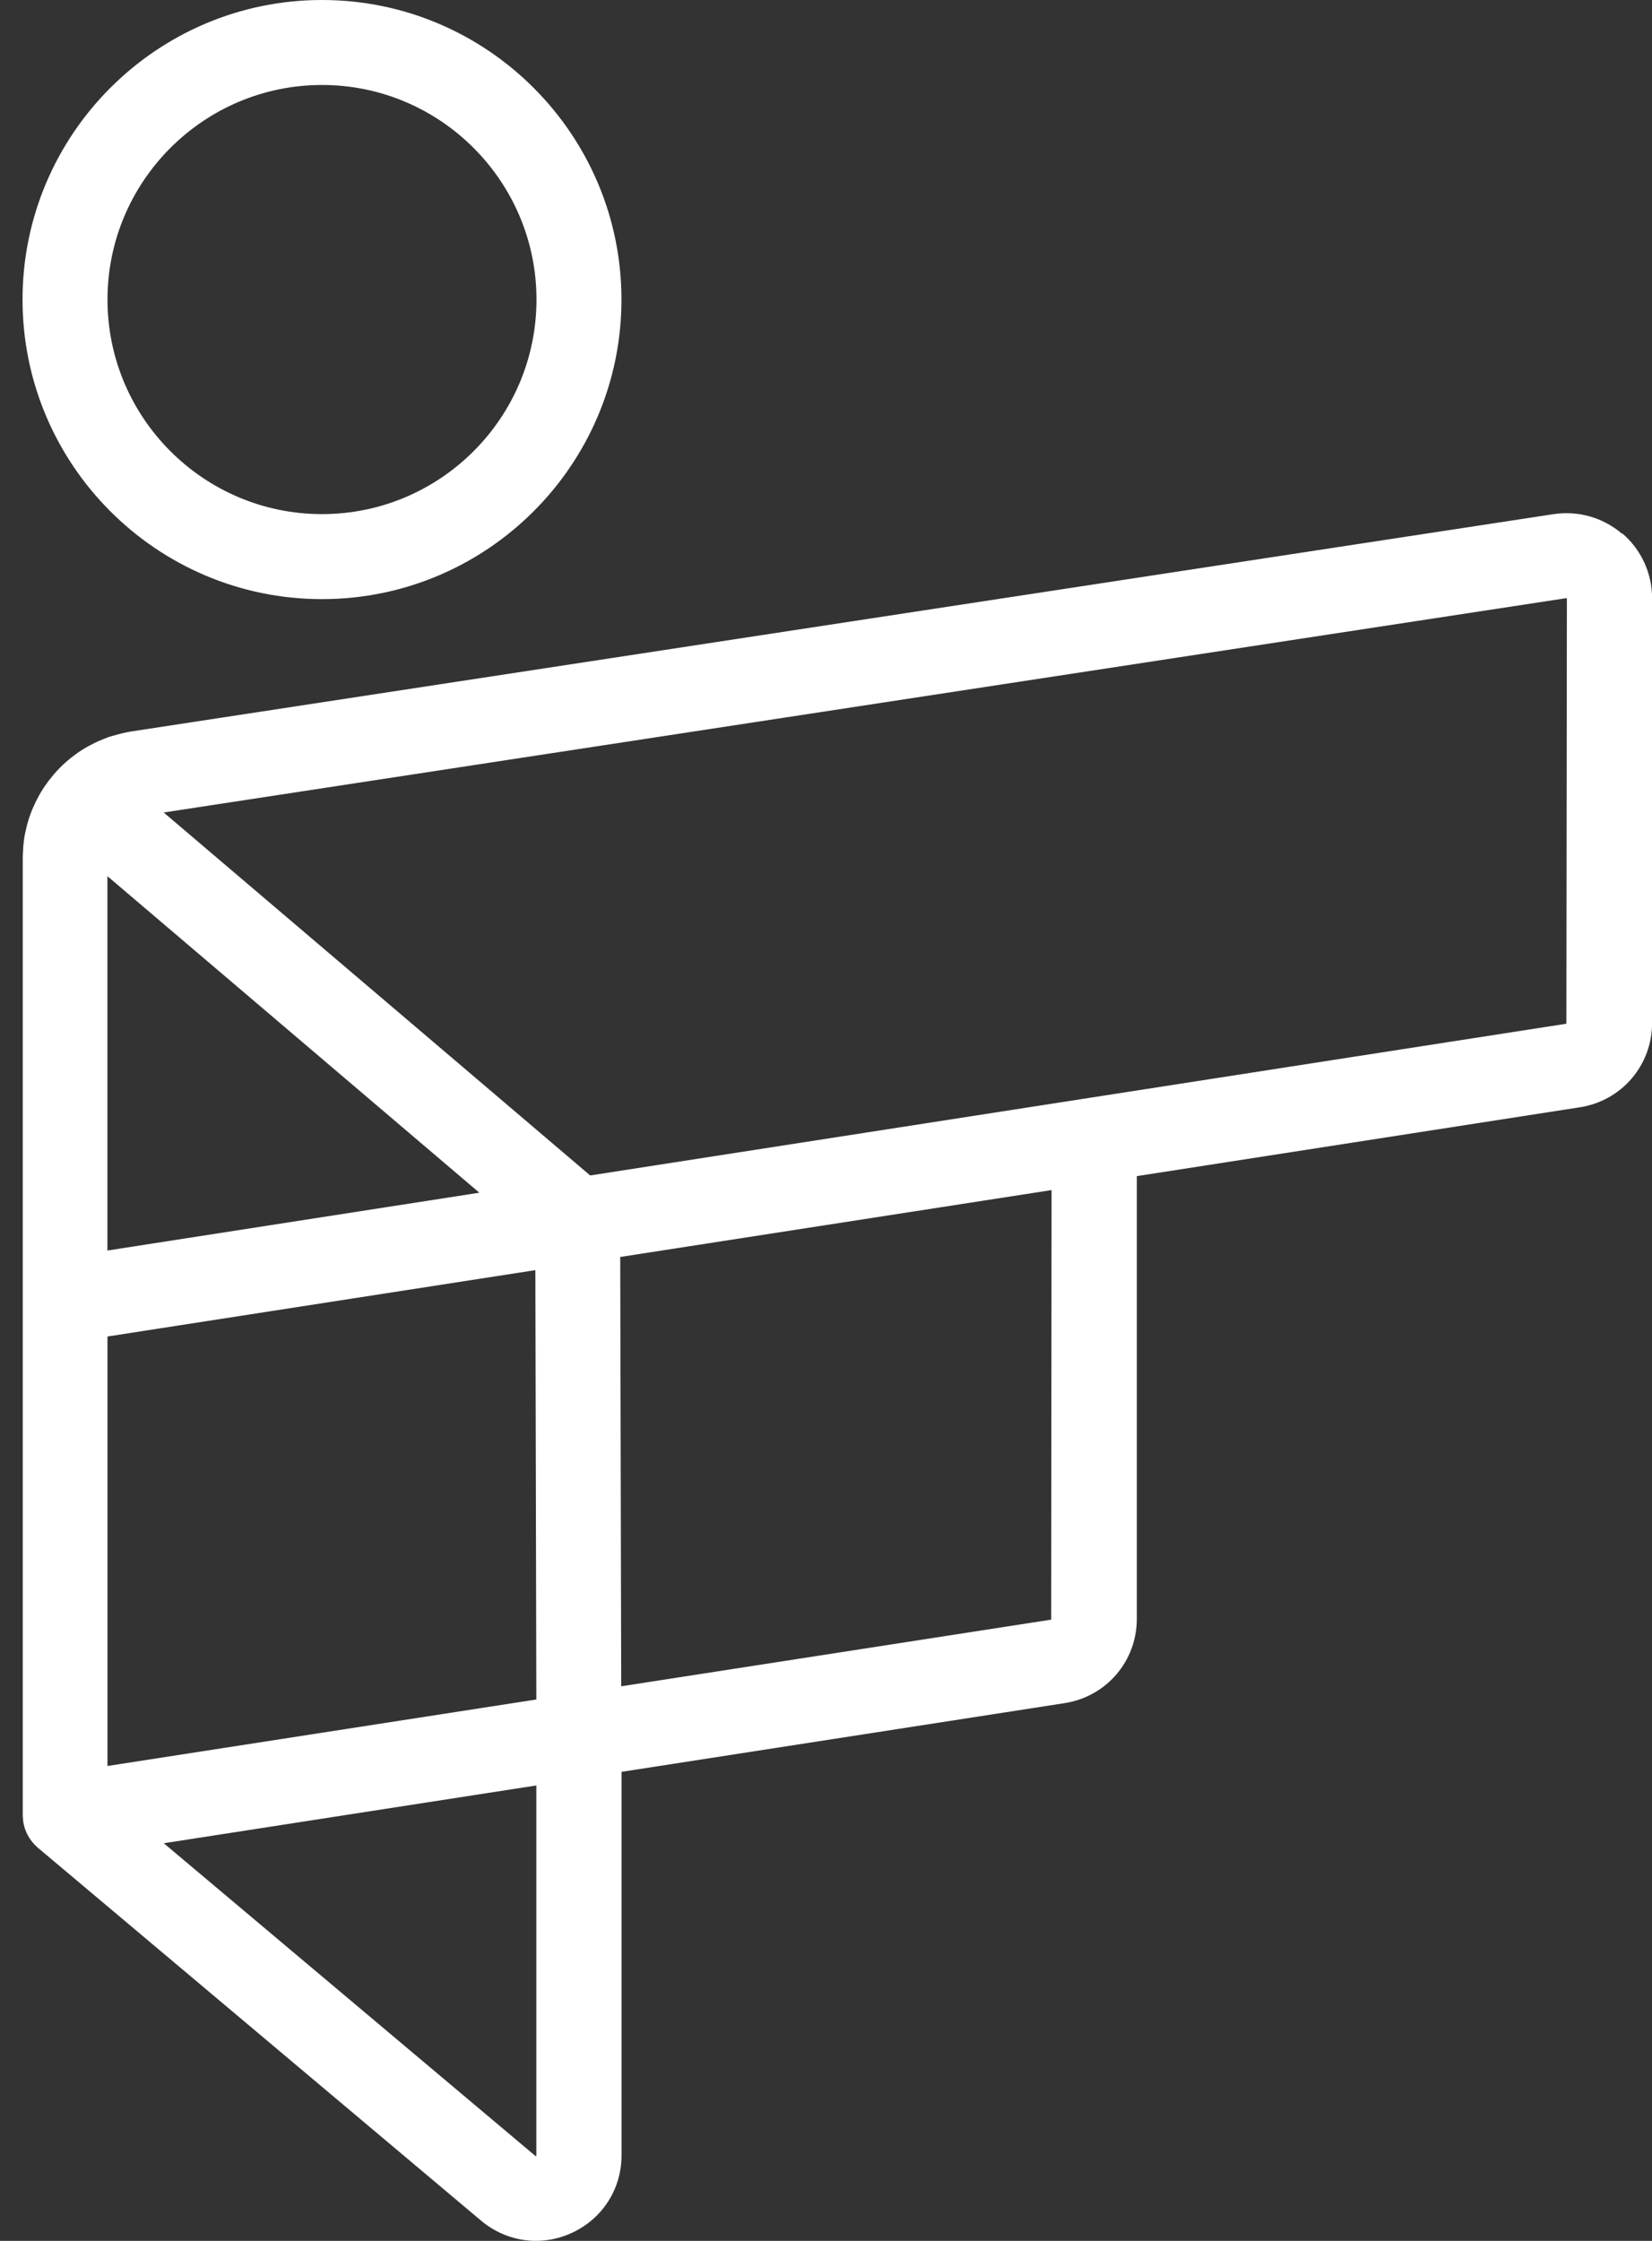<svg width="59" height="80" viewBox="0 0 59 80" fill="none" xmlns="http://www.w3.org/2000/svg">
<rect x="0" y="0" width="59" height="80" fill="#333333" stroke="none"/>
<path d="M11.5 21.389C17.397 21.389 22.195 16.591 22.195 10.695C22.195 4.799 17.396 0 11.5 0C5.604 0 0.805 4.797 0.805 10.695C0.805 16.593 5.602 21.389 11.5 21.389ZM11.5 3.034C15.723 3.034 19.16 6.471 19.16 10.695C19.16 14.919 15.723 18.354 11.5 18.354C7.276 18.354 3.839 14.917 3.839 10.695C3.839 6.473 7.276 3.034 11.5 3.034Z" fill="white"/>
<path d="M57.933 19.057C57.257 18.477 56.365 18.222 55.485 18.355L4.694 26.112C4.481 26.146 4.264 26.199 4.05 26.264C4.048 26.264 4.047 26.264 4.045 26.264C4.036 26.265 4.027 26.268 4.018 26.271C4.01 26.273 4.004 26.274 3.997 26.277C3.994 26.277 3.991 26.279 3.988 26.28C3.974 26.285 3.957 26.29 3.942 26.294C3.935 26.297 3.926 26.299 3.918 26.302C3.915 26.302 3.912 26.303 3.91 26.305C3.907 26.305 3.906 26.305 3.903 26.306C3.889 26.311 3.874 26.317 3.86 26.321C3.854 26.323 3.85 26.326 3.844 26.327C3.841 26.327 3.836 26.33 3.833 26.332C3.742 26.365 3.653 26.401 3.562 26.441C3.558 26.442 3.555 26.444 3.55 26.445C3.55 26.445 3.549 26.445 3.547 26.445L3.467 26.482L3.45 26.489C3.366 26.529 3.284 26.571 3.202 26.615C3.201 26.615 3.198 26.616 3.196 26.618L3.114 26.662C3.114 26.662 3.113 26.662 3.111 26.663C3.007 26.722 2.905 26.786 2.815 26.848C2.815 26.848 2.812 26.851 2.81 26.851C2.81 26.851 2.809 26.851 2.807 26.852C2.807 26.852 2.804 26.854 2.804 26.855C2.789 26.866 2.772 26.877 2.757 26.889C2.757 26.889 2.757 26.889 2.756 26.89C2.756 26.89 2.754 26.89 2.753 26.892C2.753 26.892 2.753 26.892 2.751 26.893C2.671 26.949 2.594 27.008 2.521 27.067C2.521 27.067 2.52 27.067 2.518 27.069C2.518 27.069 2.517 27.069 2.515 27.07C2.488 27.091 2.462 27.114 2.435 27.137C2.435 27.137 2.432 27.14 2.43 27.14C2.43 27.14 2.43 27.14 2.429 27.142C2.364 27.196 2.3 27.253 2.24 27.311C2.237 27.312 2.235 27.316 2.234 27.317C2.208 27.341 2.182 27.366 2.156 27.391C2.156 27.391 2.156 27.393 2.155 27.394C2.075 27.474 1.996 27.558 1.922 27.644C1.922 27.644 1.922 27.644 1.922 27.645C1.92 27.648 1.917 27.65 1.916 27.653C1.895 27.677 1.875 27.704 1.854 27.73C1.813 27.78 1.772 27.829 1.733 27.88C1.705 27.916 1.681 27.953 1.655 27.989C1.625 28.033 1.593 28.075 1.563 28.119C1.533 28.166 1.504 28.215 1.475 28.261C1.454 28.298 1.43 28.332 1.41 28.369C1.377 28.428 1.347 28.487 1.316 28.547C1.303 28.575 1.288 28.6 1.274 28.628C1.241 28.697 1.209 28.767 1.179 28.838C1.171 28.856 1.162 28.876 1.153 28.894C1.123 28.968 1.095 29.044 1.068 29.121C1.062 29.138 1.056 29.154 1.05 29.169C1.026 29.241 1.005 29.313 0.985 29.386C0.979 29.409 0.971 29.431 0.965 29.454C0.95 29.511 0.937 29.57 0.924 29.63C0.918 29.66 0.909 29.689 0.903 29.719V29.722C0.903 29.726 0.902 29.731 0.9 29.735C0.896 29.755 0.893 29.773 0.888 29.791C0.888 29.794 0.887 29.799 0.885 29.802C0.885 29.802 0.885 29.803 0.885 29.805C0.867 29.908 0.852 30.012 0.841 30.117C0.841 30.12 0.841 30.124 0.841 30.127C0.841 30.135 0.84 30.144 0.838 30.152C0.838 30.158 0.838 30.162 0.837 30.167C0.837 30.174 0.835 30.18 0.834 30.188C0.834 30.194 0.832 30.201 0.832 30.208V30.211C0.829 30.239 0.831 30.268 0.828 30.295C0.828 30.314 0.825 30.333 0.825 30.351C0.819 30.444 0.812 30.536 0.812 30.63V64.8C0.812 64.8 0.812 64.809 0.812 64.814C0.812 64.829 0.814 64.844 0.816 64.859C0.817 64.909 0.822 64.961 0.829 65.011C0.829 65.014 0.829 65.017 0.829 65.021C0.829 65.026 0.829 65.03 0.829 65.033C0.829 65.033 0.829 65.035 0.829 65.036C0.831 65.048 0.835 65.061 0.837 65.073C0.846 65.12 0.856 65.166 0.87 65.212C0.875 65.228 0.879 65.247 0.884 65.263C0.887 65.274 0.89 65.284 0.894 65.295C0.897 65.306 0.903 65.316 0.906 65.327C0.92 65.366 0.935 65.404 0.953 65.442C0.958 65.453 0.964 65.463 0.97 65.474C0.977 65.49 0.987 65.505 0.996 65.522C1.003 65.536 1.009 65.549 1.017 65.563C1.026 65.58 1.036 65.596 1.047 65.611C1.058 65.63 1.07 65.646 1.082 65.663C1.102 65.692 1.123 65.72 1.144 65.748C1.155 65.761 1.165 65.773 1.176 65.785C1.185 65.798 1.195 65.808 1.204 65.82C1.247 65.867 1.291 65.911 1.339 65.953C1.339 65.953 1.339 65.953 1.341 65.955C1.342 65.957 1.344 65.958 1.347 65.96C1.347 65.96 1.348 65.961 1.35 65.963L17.183 79.279C17.749 79.754 18.439 79.999 19.139 79.999C19.577 79.999 20.017 79.904 20.435 79.709C21.523 79.201 22.198 78.142 22.198 76.942V63.255L38.017 60.803C39.514 60.572 40.601 59.304 40.601 57.789V41.988L56.412 39.532C57.914 39.303 59.003 38.033 59.003 36.515V21.357C59.003 20.466 58.616 19.623 57.939 19.042L57.933 19.057ZM3.836 47.714L5.278 47.49L19.12 45.344L19.155 60.672L3.838 63.046V47.714H3.836ZM17.04 42.592L3.836 44.644V31.279L17.119 42.579L17.04 42.592ZM19.127 76.972L5.849 65.804L19.155 63.741V76.959L19.158 76.965C19.158 76.965 19.136 76.978 19.126 76.971L19.127 76.972ZM37.544 57.821L22.186 60.201L22.168 52.301L22.151 44.874L37.556 42.486L37.542 57.821H37.544ZM55.943 36.547L21.078 41.964L14.549 36.409L5.846 29.006L55.94 21.354L55.96 21.371L55.942 36.547H55.943Z" fill="white"/>
</svg>
